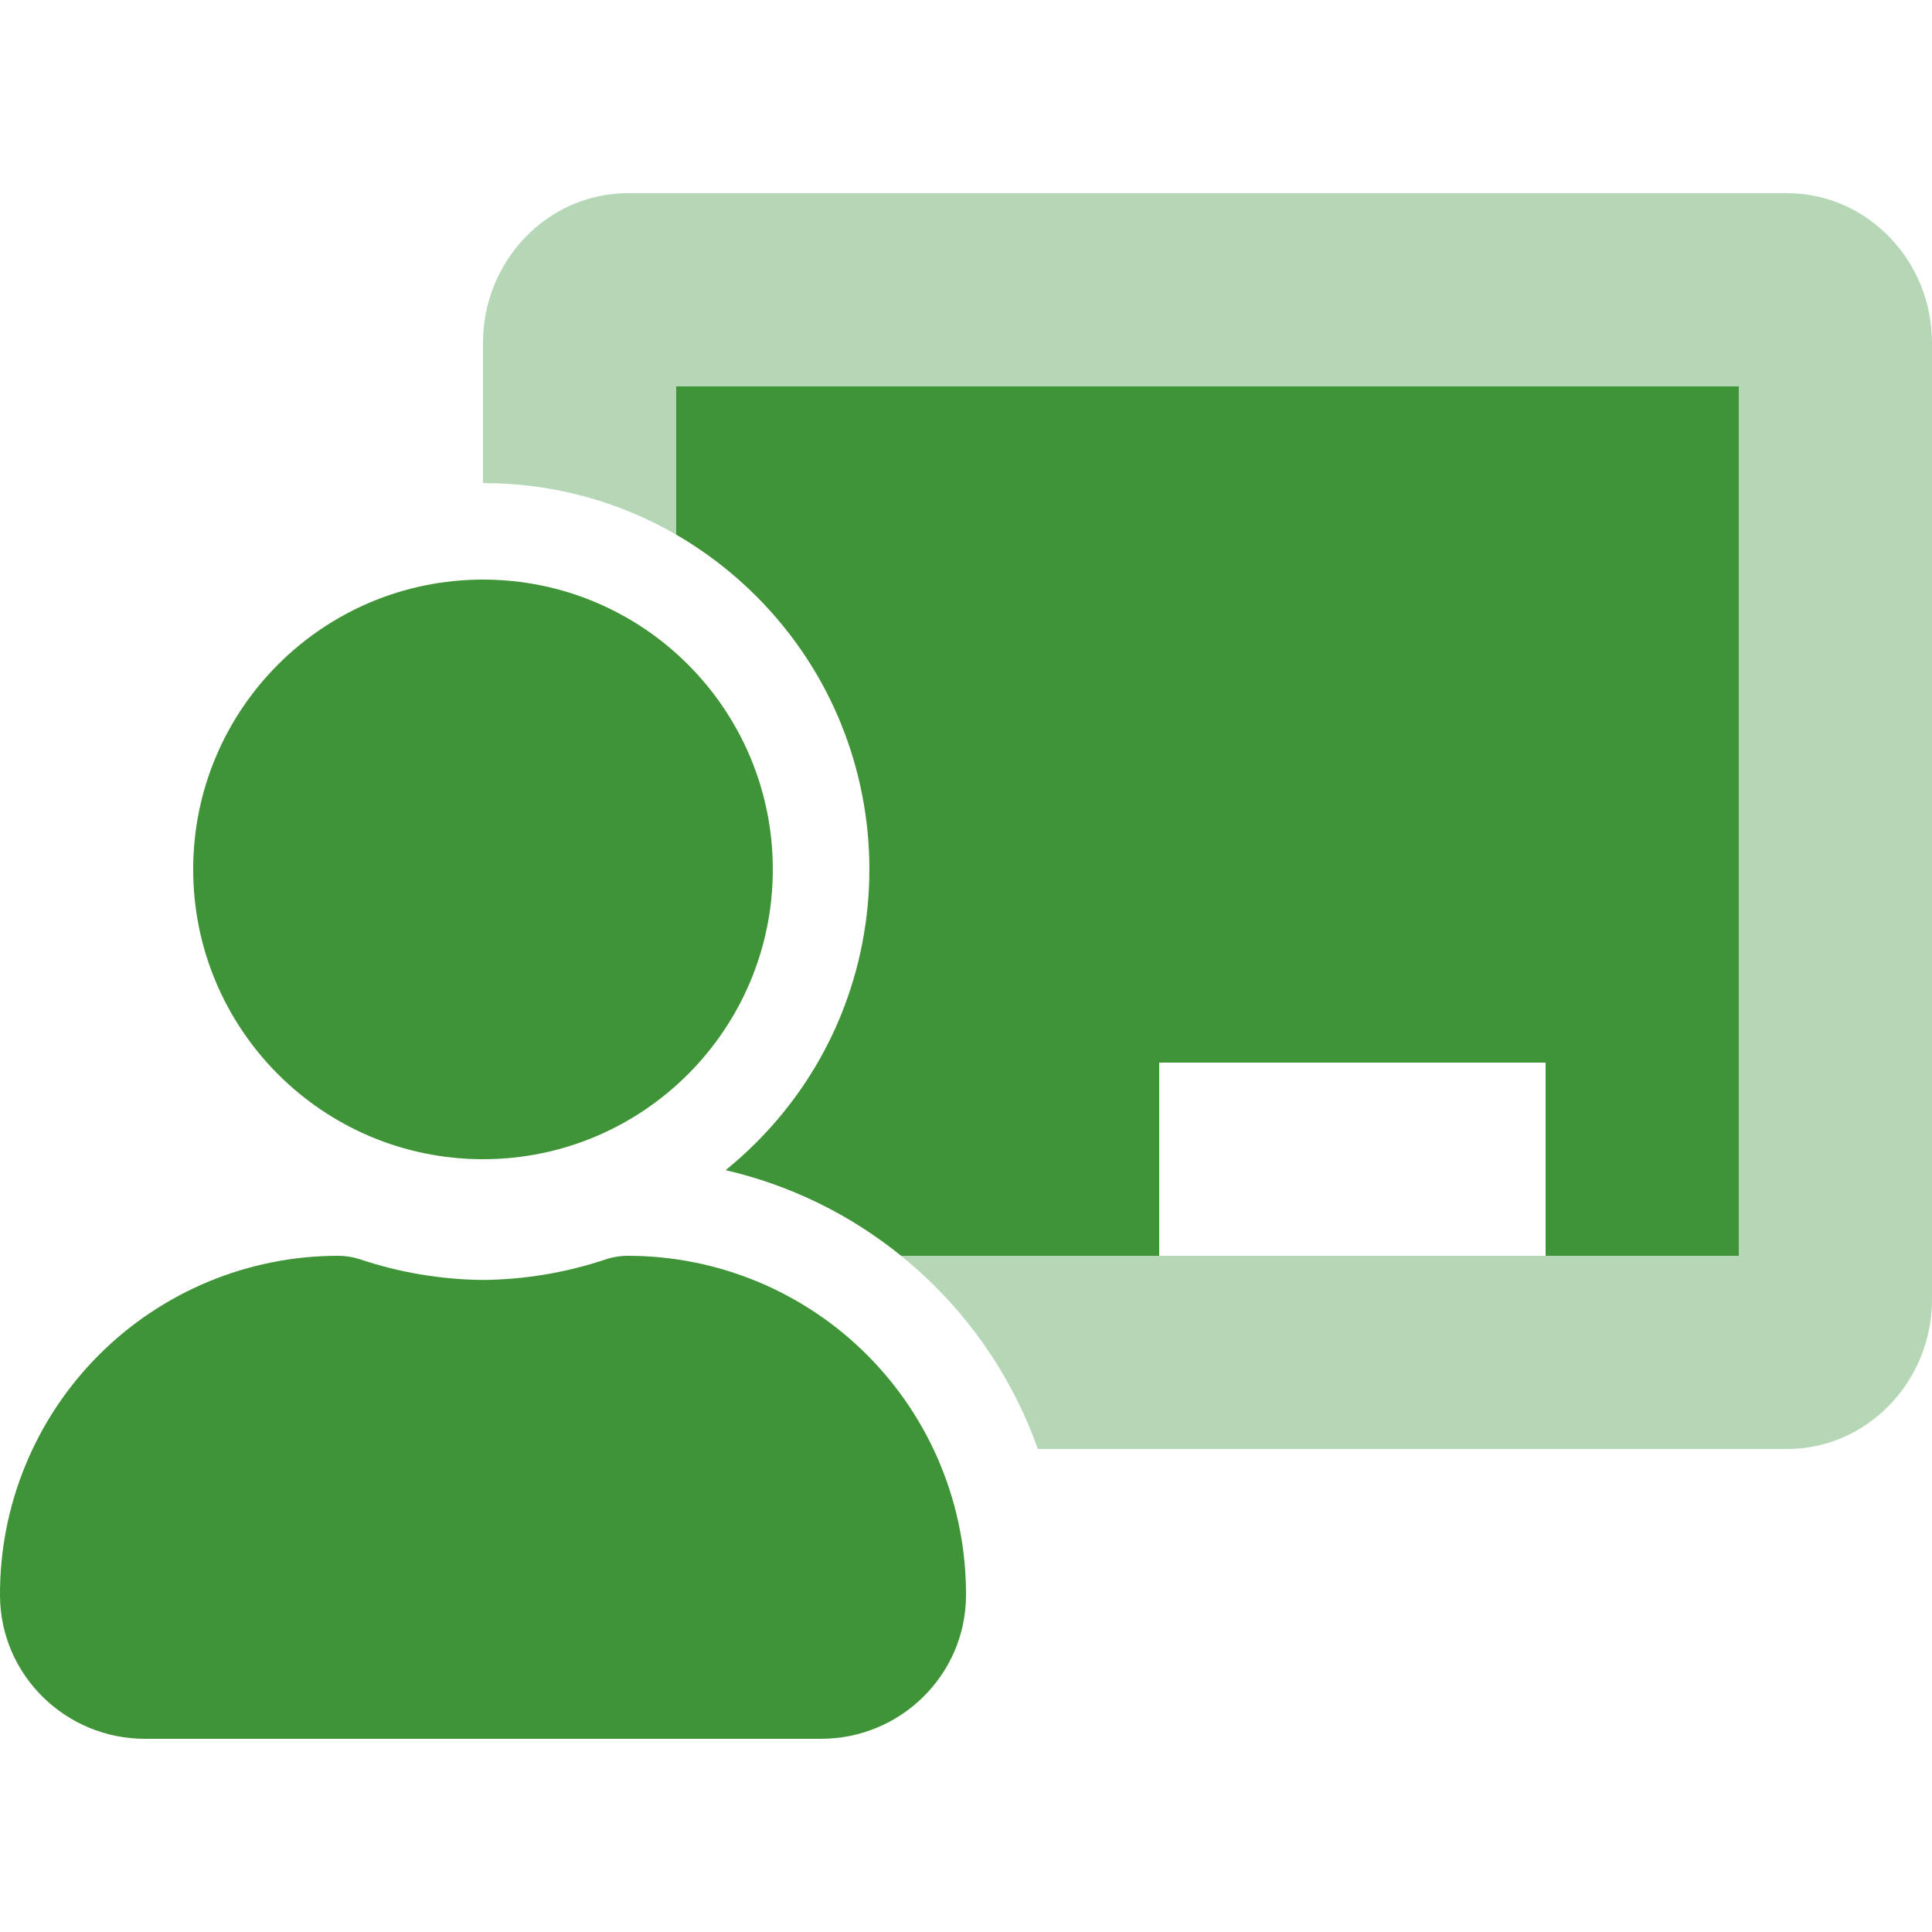 <?xml version="1.0" encoding="UTF-8"?>
<svg width="70px" height="70px" viewBox="0 0 70 70" version="1.1" xmlns="http://www.w3.org/2000/svg" xmlns:xlink="http://www.w3.org/1999/xlink">
    <title>Artboard</title>
    <g id="Artboard" stroke="none" stroke-width="1" fill="none" fill-rule="evenodd">
        <g id="chalkboard-teacher" transform="translate(0, 7)" fill-rule="nonzero">
            <path d="M70,5.424 L70,40.076 C70,43.066 67.645,45.5 64.75,45.5 L37.602,45.5 C37.504,45.223 37.399,44.948 37.285,44.675 C36.274,42.265 34.682,40.144 32.65,38.5 L63,38.5 L63,7 L24.5,7 L24.5,12.37 C22.519,11.224 20.285,10.585 17.997,10.511 L17.961,10.511 C17.808,10.511 17.654,10.502 17.5,10.502 L17.5,5.424 C17.5,2.434 19.855,0 22.75,0 L64.75,0 C67.645,0 70,2.434 70,5.424 Z" id="Path" fill="#B5D7B6"></path>
            <path d="M22.75,38.5 C22.488,38.499 22.228,38.539 21.978,38.619 C20.535,39.106 19.023,39.361 17.5,39.375 C15.977,39.361 14.465,39.106 13.021,38.619 C12.774,38.54 12.516,38.5 12.256,38.5 C8.994,38.498 5.867,39.798 3.566,42.11 C1.266,44.422 -0.018,47.556 0,50.818 C0.016,53.69 2.377,56 5.25,56 L29.75,56 C32.623,56 34.985,53.69 35,50.818 C35.018,47.557 33.736,44.424 31.436,42.112 C29.137,39.8 26.011,38.5 22.75,38.5 Z M17.5,35 C23.299,35 28,30.299 28,24.5 C28,18.701 23.299,14 17.5,14 C11.701,14 7,18.701 7,24.5 C7,30.299 11.701,35 17.5,35 Z M24.5,7 L24.5,12.369 C25.559,12.984 26.534,13.734 27.4,14.6 C32.866,20.068 32.866,28.93 27.4,34.397 C27.048,34.749 26.677,35.083 26.291,35.397 C28.618,35.935 30.793,36.996 32.65,38.5 L42,38.5 L42,31.5 L56,31.5 L56,38.5 L63,38.5 L63,7 L24.5,7 Z" id="Shape" fill="#3E9436"></path>
        </g>
    </g>
</svg>